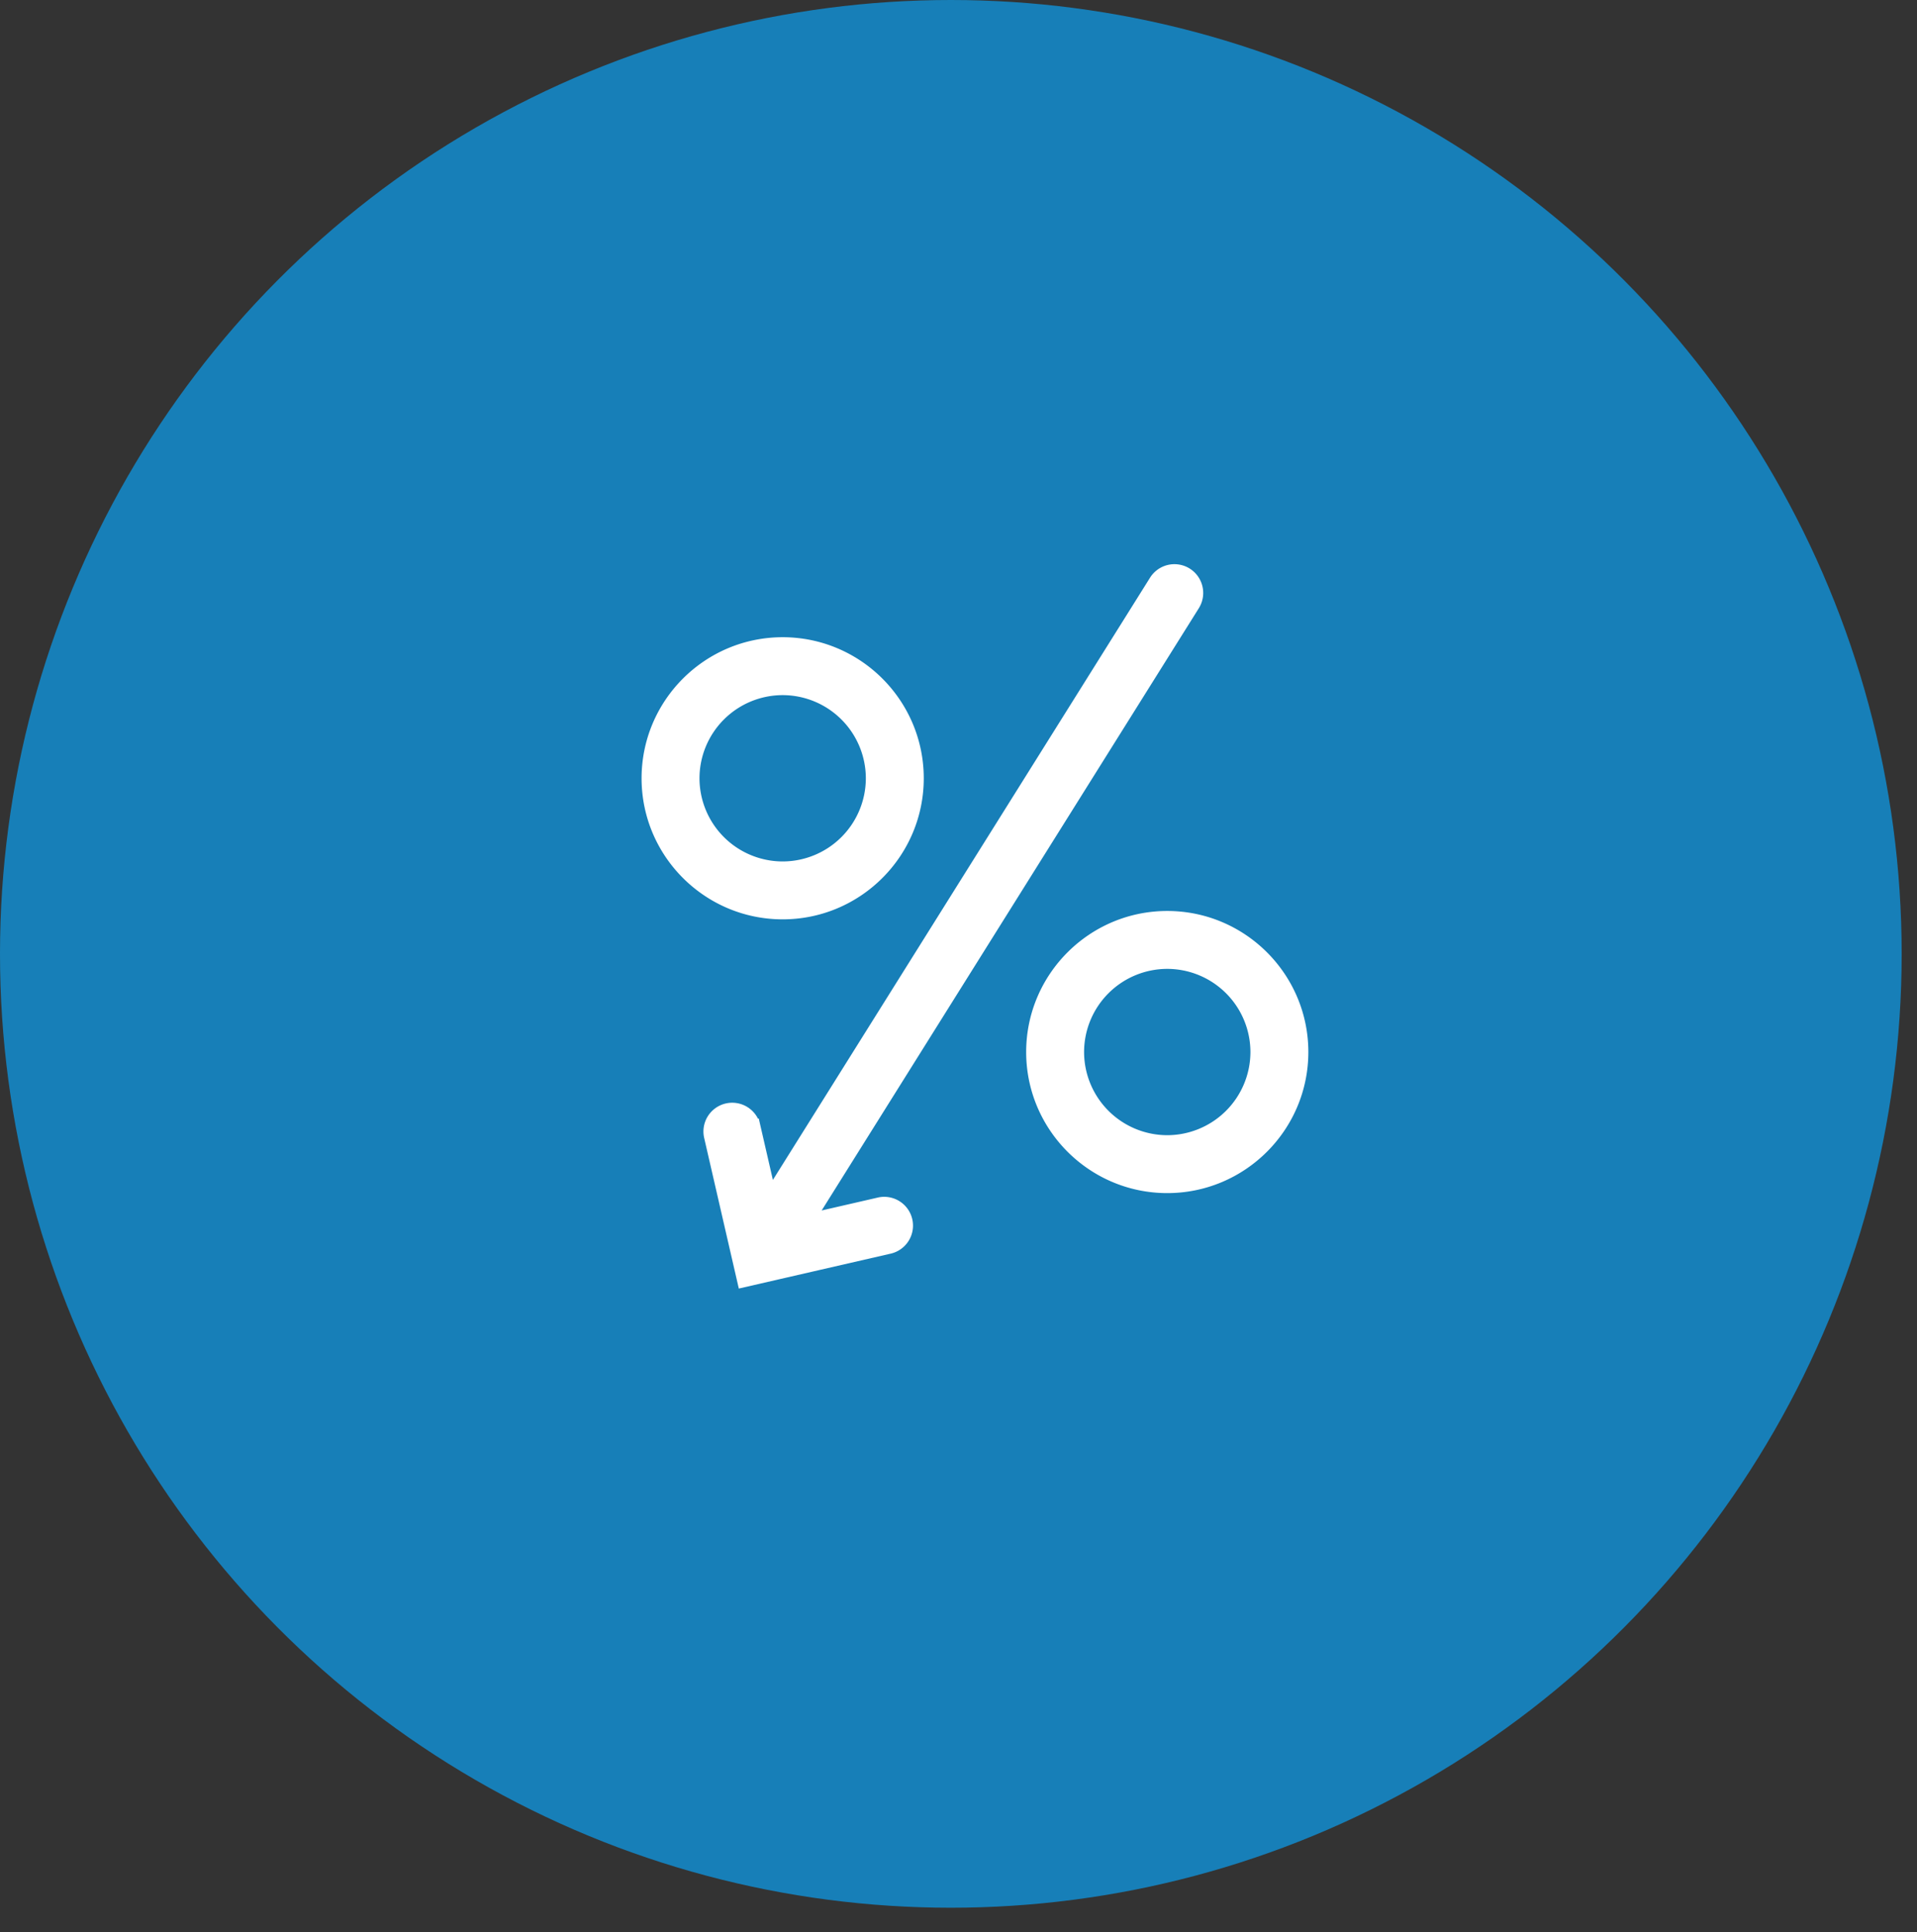 <svg width="124" height="125" viewBox="0 0 124 125" fill="none" xmlns="http://www.w3.org/2000/svg">
    <rect x="0" y="0" width="124" height="125" fill="#333333" stroke="none"/>
    <ellipse cx="61.504" cy="61.711" rx="61.504" ry="61.711" fill="#177FB8"/>
    <path d="M50.626 41.725c-4.756 0-8.626 3.87-8.626 8.627 0 4.757 3.87 8.626 8.626 8.626 4.757 0 8.627-3.87 8.627-8.626 0-4.757-3.87-8.627-8.627-8.627zm5.88 8.627a5.887 5.887 0 0 1-5.88 5.88 5.887 5.887 0 0 1-5.88-5.88 5.887 5.887 0 0 1 5.88-5.88 5.887 5.887 0 0 1 5.88 5.88zM75.503 59.436c-4.756 0-8.626 3.87-8.626 8.626 0 4.757 3.87 8.627 8.626 8.627 4.757 0 8.627-3.87 8.627-8.627 0-4.756-3.87-8.626-8.627-8.626zm5.88 8.626a5.888 5.888 0 0 1-5.88 5.88 5.888 5.888 0 0 1-5.88-5.88 5.888 5.888 0 0 1 5.88-5.88 5.887 5.887 0 0 1 5.88 5.88zM56.842 77.976l-4.758 1.094 25.037-39.986a1.361 1.361 0 0 0-2.307-1.445L49.777 77.624l-1.094-4.757a1.362 1.362 0 0 0-2.654.61l2.136 9.287 9.287-2.135a1.362 1.362 0 1 0-.61-2.653z" fill="#fff" stroke="#fff"/>
</svg>
